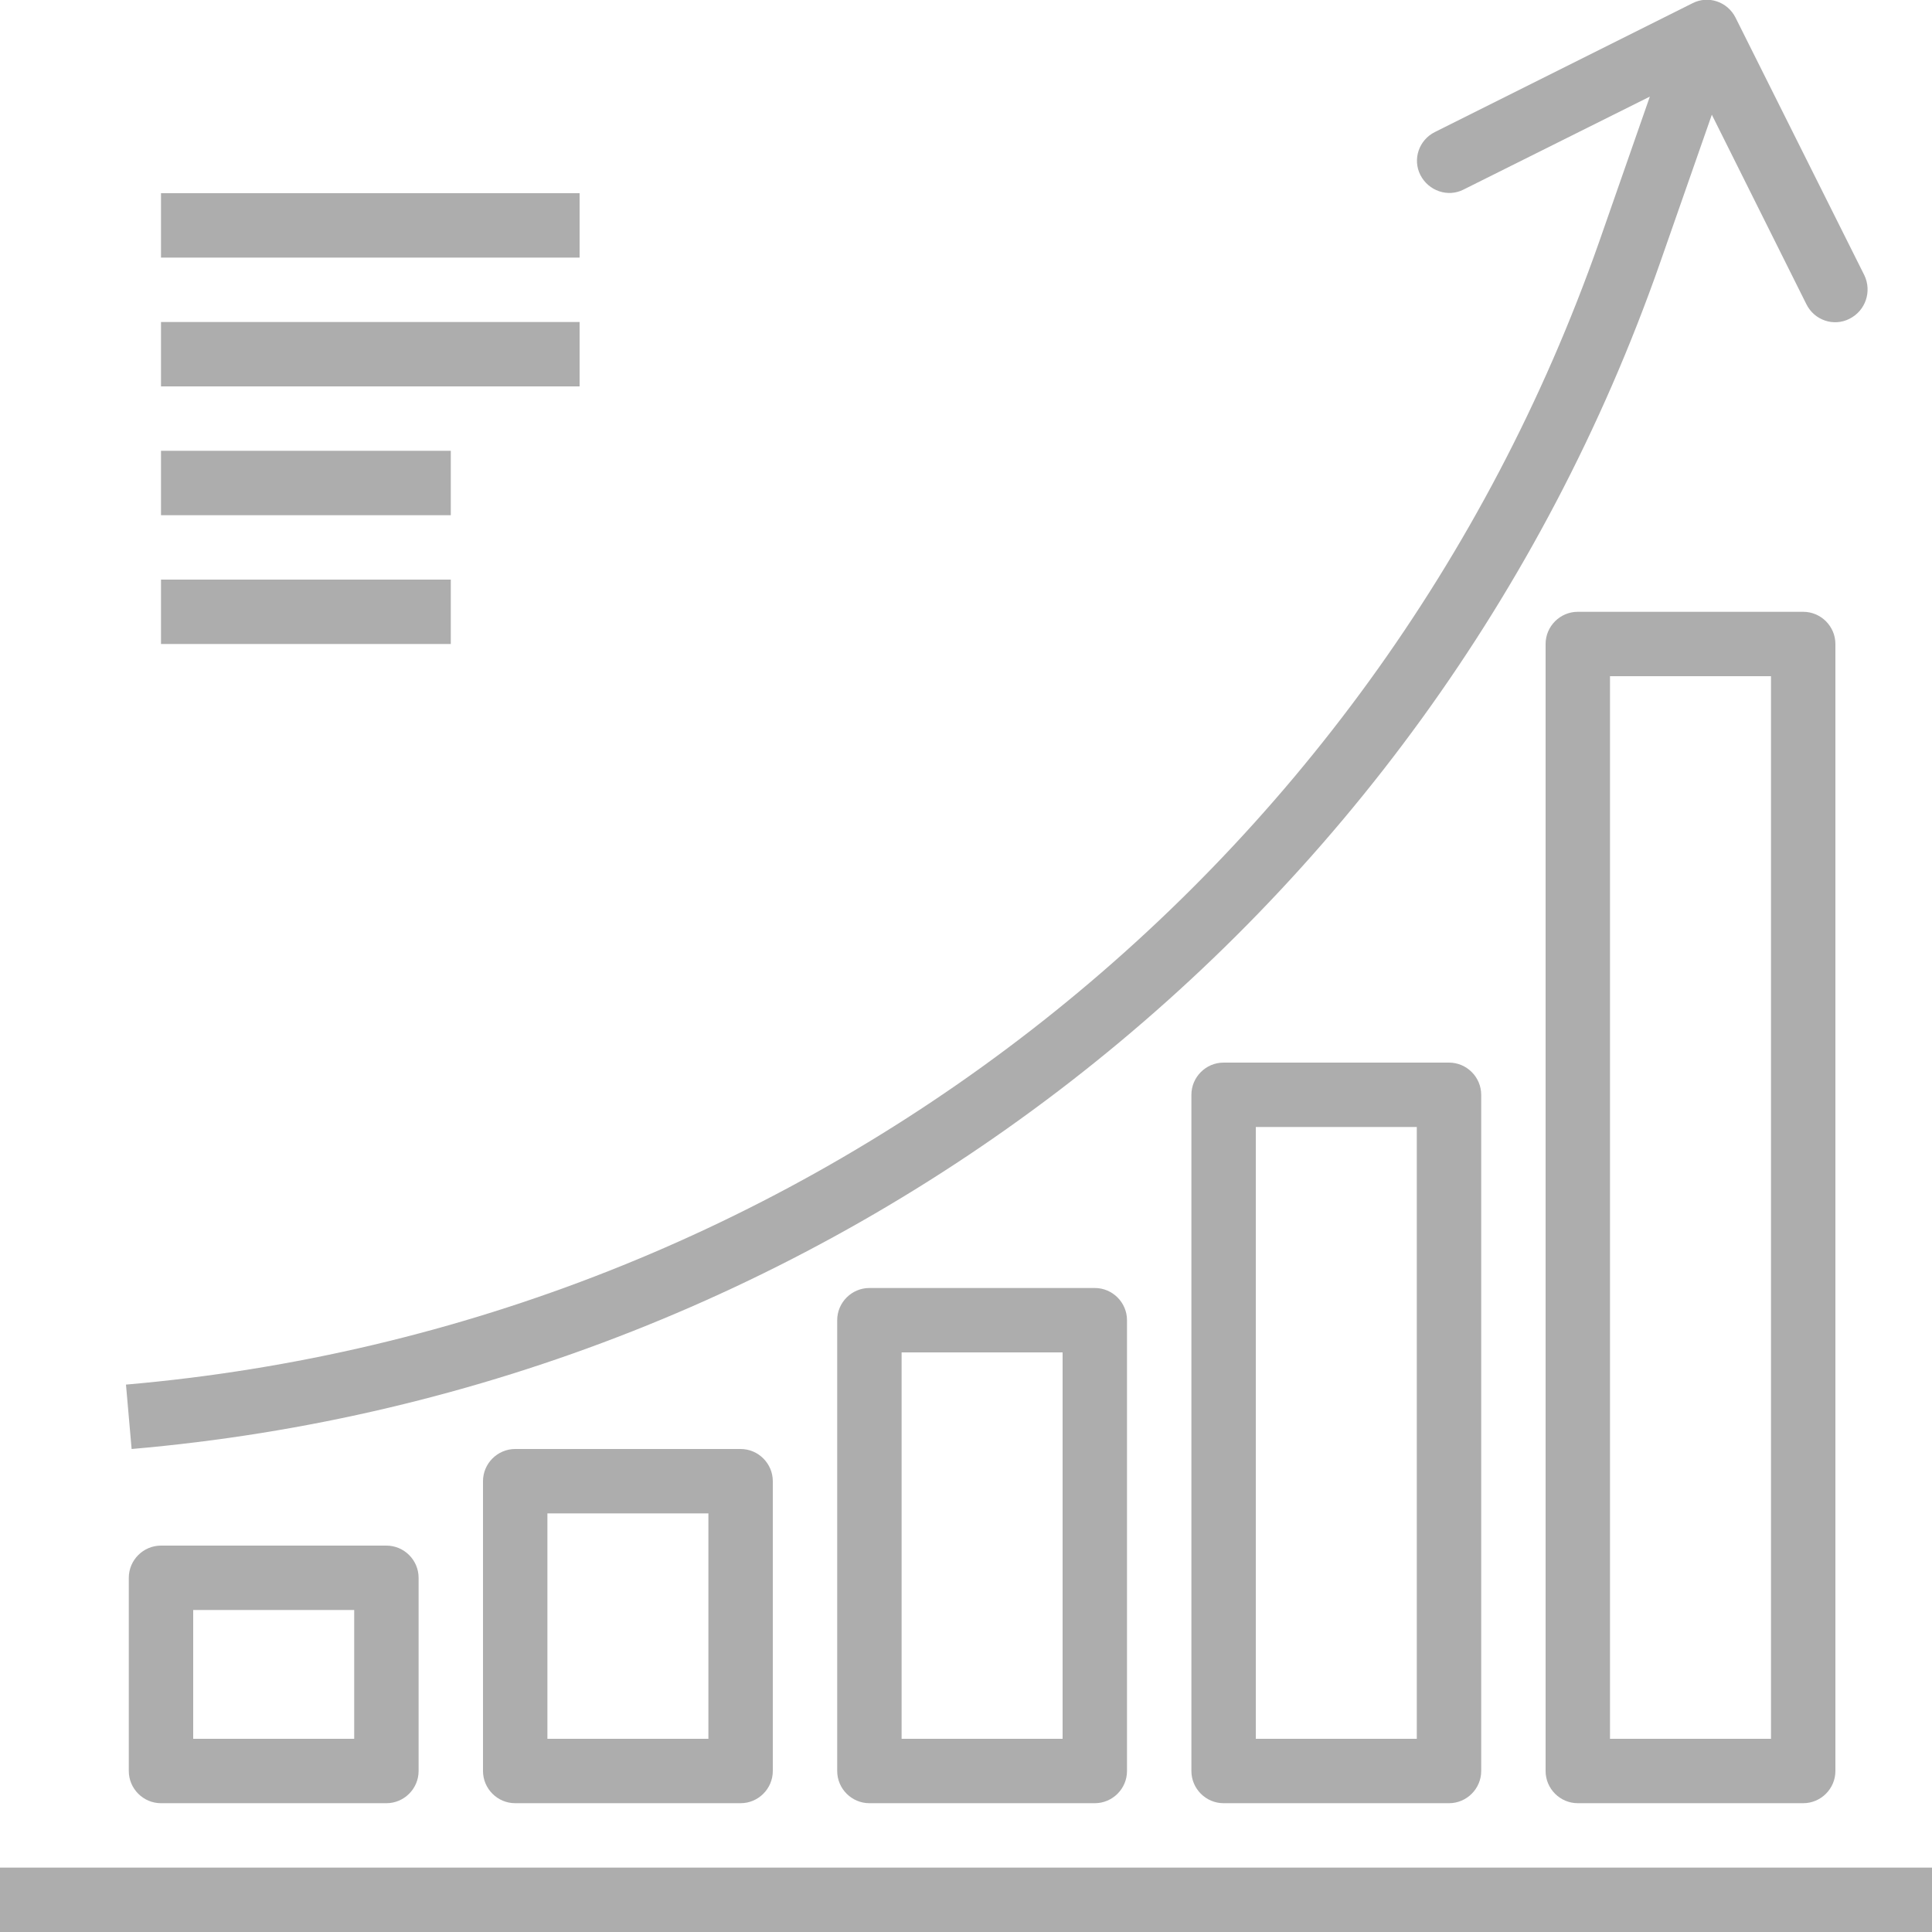 <?xml version="1.0" encoding="utf-8"?>
<!-- Generator: Adobe Illustrator 23.1.0, SVG Export Plug-In . SVG Version: 6.00 Build 0)  -->
<svg version="1.1" id="Capa_1" xmlns="http://www.w3.org/2000/svg" xmlns:xlink="http://www.w3.org/1999/xlink" x="0px" y="0px"
	 viewBox="0 0 480 480" style="enable-background:new 0 0 480 480;" xml:space="preserve">
<style type="text/css">
	.st0{fill:#ADADAD;}
</style>
<g>
	<g>
		<rect x="40" y="48" class="st0" width="104" height="16"/>
	</g>
</g>
<g>
	<g>
		<rect x="40" y="80" class="st0" width="104" height="16"/>
	</g>
</g>
<g>
	<g>
		<rect x="40" y="112" class="st0" width="72" height="16"/>
	</g>
</g>
<g>
	<g>
		<rect x="40" y="144" class="st0" width="72" height="16"/>
	</g>
</g>
<g>
	<g>
		<rect x="0" y="464" class="st0" width="480" height="16"/>
	</g>
</g>
<g>
	<g>
		<path class="st0" d="M463.2,68.4l-32-64c-2-4-6.8-5.6-10.7-3.6c0,0,0,0,0,0l-64,32c-4,2-5.6,6.8-3.6,10.7s6.8,5.6,10.7,3.6
			L409.9,24l-12.6,36.1C341.7,218.4,198.5,329.5,31.3,344l1.4,16c173.5-15,322.1-130.3,379.7-294.6l12.9-36.9l23.5,47.1
			c2,4,6.8,5.6,10.7,3.6C463.5,77.2,465.1,72.4,463.2,68.4z"/>
	</g>
</g>
<g>
	<g>
		<path class="st0" d="M96,384H40c-4.4,0-8,3.6-8,8v48c0,4.4,3.6,8,8,8h56c4.4,0,8-3.6,8-8v-48C104,387.6,100.4,384,96,384z M88,432
			H48v-32h40V432z"/>
	</g>
</g>
<g>
	<g>
		<path class="st0" d="M184,360h-56c-4.4,0-8,3.6-8,8v72c0,4.4,3.6,8,8,8h56c4.4,0,8-3.6,8-8v-72C192,363.6,188.4,360,184,360z
			 M176,432h-40v-56h40V432z"/>
	</g>
</g>
<g>
	<g>
		<path class="st0" d="M272,320h-56c-4.4,0-8,3.6-8,8v112c0,4.4,3.6,8,8,8h56c4.4,0,8-3.6,8-8V328C280,323.6,276.4,320,272,320z
			 M264,432h-40v-96h40V432z"/>
	</g>
</g>
<g>
	<g>
		<path class="st0" d="M360,264h-56c-4.4,0-8,3.6-8,8v168c0,4.4,3.6,8,8,8h56c4.4,0,8-3.6,8-8V272C368,267.6,364.4,264,360,264z
			 M352,432h-40V280h40V432z"/>
	</g>
</g>
<g>
	<g>
		<path class="st0" d="M448,152h-56c-4.4,0-8,3.6-8,8v280c0,4.4,3.6,8,8,8h56c4.4,0,8-3.6,8-8V160C456,155.6,452.4,152,448,152z
			 M440,432h-40V168h40V432z"/>
	</g>
</g>
</svg>

